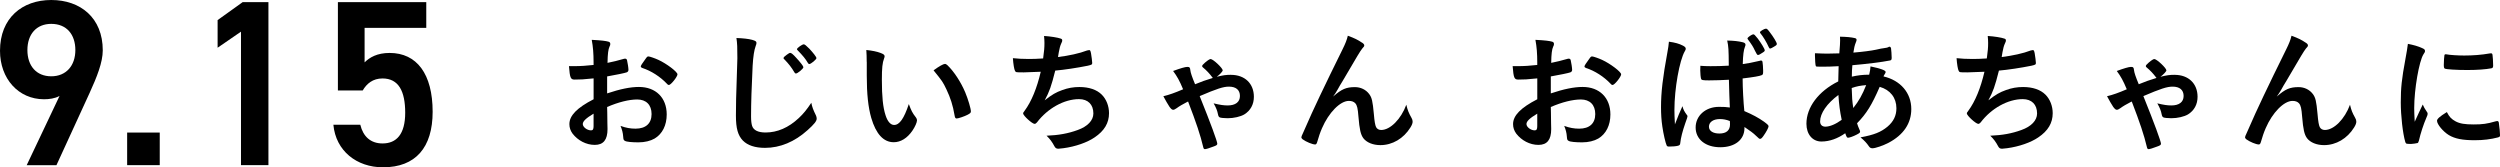 <svg height="51.94" viewBox="0 0 776.27 51.94" width="776.27" xmlns="http://www.w3.org/2000/svg"><path d="m184.31 24.34c-3.23.33-4.04.37-5.88.37-1.27 0-1.47-.53-1.76-4.17h1.59c2 0 3.8-.12 6.05-.37v-.86c0-2.66-.16-4.74-.57-6.94 3.1.16 4.33.33 5.19.57.41.12.57.33.57.74 0 .25-.04.41-.25.82-.37.78-.57 2.25-.61 5.02 1.35-.25 3.51-.78 5.15-1.27.12-.04.2-.04.29-.04.33 0 .53.16.61.45.2.82.45 2.45.45 3.06 0 .33-.2.61-.53.74-.49.2-3.47.82-6.09 1.27v5.27c4.04-1.35 7.19-2 9.88-2 5.23 0 8.62 3.35 8.62 8.54 0 3.35-1.35 6.05-3.76 7.48-1.27.74-3.06 1.18-5.02 1.18s-3.72-.16-4.17-.45c-.45-.25-.49-.37-.57-1.35-.08-1.14-.33-2.12-.82-3.31 1.67.61 3.06.86 4.66.86 3.19 0 4.98-1.63 4.98-4.53s-1.72-4.53-4.45-4.53c-2.57 0-5.84.82-9.35 2.33q0 .16.04 1.76.04 2.7.04 3.27c.04.74.04 1.47.04 1.84 0 3.31-1.27 4.9-3.96 4.9s-5.27-1.39-6.9-3.51c-.65-.9-.98-1.84-.98-2.94 0-2.66 2.37-5.07 7.52-7.72v-6.45zm0 10.95c-2.37 1.43-3.35 2.37-3.35 3.23 0 .94 1.35 1.96 2.57 1.96.57 0 .78-.37.78-1.31zm22.79-9.27c-2.08-2.21-4.94-4.04-7.64-4.9-.33-.12-.49-.29-.49-.49 0-.25.41-.9 1.55-2.45.45-.61.49-.65.9-.65.41.04 1.96.57 3.02 1.06 2.57 1.18 5.92 3.72 5.92 4.49 0 .74-2.04 3.31-2.66 3.31-.2 0-.37-.08-.61-.37z"/><path d="m233.58 12.38c1.02.29 1.31.49 1.31.94 0 .29-.04.41-.25.98-.45 1.18-.78 3.27-.94 6.13-.33 6.58-.49 11.68-.49 15.73 0 1.31.12 2.29.33 2.94.45 1.35 1.88 2.04 4.17 2.04 3.68 0 7.15-1.51 10.33-4.49 1.47-1.39 2.37-2.49 3.88-4.74.25 1.31.57 2.16 1.47 4 .12.33.2.57.2.94 0 .74-.78 1.72-2.82 3.55-4.04 3.64-8.54 5.51-13.23 5.51-3.1 0-5.39-.78-6.86-2.25-1.55-1.63-2.17-3.76-2.17-7.8 0-3.19.04-5.64.37-15.15.04-1.43.08-2.29.08-2.66 0-3.47-.04-4.49-.29-6.25 2.08.08 3.68.25 4.9.57zm13.56 10.45c-.16 0-.33-.12-.45-.33-.9-1.55-1.8-2.7-3.15-4.08-.2-.16-.25-.25-.25-.37 0-.25.33-.57 1.02-1.06.61-.45.86-.57 1.06-.57.33 0 .86.41 1.88 1.55 1.35 1.47 2.21 2.57 2.21 2.9 0 .45-1.8 1.96-2.33 1.96zm4.12-7.76c1.23 1.31 2.25 2.61 2.25 2.98 0 .41-1.72 1.84-2.21 1.84-.16 0-.33-.12-.49-.41-.65-1.14-1.55-2.25-3.15-3.88-.16-.16-.2-.25-.2-.33 0-.37 1.63-1.51 2.12-1.51.29 0 .78.41 1.67 1.31z"/><path d="m269.12 19.2c0-1.18-.04-2.78-.12-3.68 1.88.2 3.27.49 4.37.9.98.37 1.31.61 1.31 1.06q0 .25-.16.65c-.53 1.39-.69 2.94-.69 6.66 0 5.23.33 8.5 1.14 10.99.61 1.92 1.55 3.02 2.66 3.02 1.67 0 3.06-1.96 4.57-6.49.78 2.08 1.06 2.7 2.21 4.17.2.29.33.57.33.86 0 .65-.61 2.04-1.43 3.23-1.59 2.33-3.64 3.59-5.8 3.59-3.15 0-5.51-2.53-6.98-7.56-.94-3.27-1.39-7.39-1.39-13.11v-4.29zm24.3.65c.25 0 .45.12.78.41 2.04 1.96 4.17 5.23 5.51 8.41.9 2.16 1.76 5.07 1.76 5.92 0 .41-.2.61-1.06 1.06-.94.49-2.86 1.14-3.35 1.14-.37 0-.53-.2-.65-.94-.53-3.15-1.27-5.43-2.53-8.09-1.14-2.37-1.23-2.49-4-5.92 1.72-1.27 3.06-2 3.55-2z"/><path d="m317.69 22.47c-2.21 0-2.29 0-2.53-.49-.25-.41-.53-2.12-.65-3.92 1.51.16 2.98.25 4.94.25 1.18 0 2.78-.04 4.45-.16.33-2.45.41-3.31.41-4.82 0-.69-.04-1.23-.12-2.16 2 .12 4.29.49 5.19.82.33.12.45.25.45.57 0 .25-.04.41-.29.9-.37.82-.53 1.47-.78 2.78-.12.78-.16.94-.24 1.47 3.35-.41 6.7-1.14 9.03-2.04.33-.08.49-.12.65-.12.29 0 .41.2.57 1.02.16.9.37 2.53.37 2.98 0 .49-.16.57-1.39.86-3.23.65-7.27 1.27-10.09 1.51-1.23 4.9-1.8 6.49-3.27 9.23 2.29-1.8 3.51-2.49 5.47-3.19 1.76-.65 3.47-.94 5.31-.94 2.98 0 5.39.82 6.94 2.37 1.43 1.43 2.25 3.55 2.25 5.76 0 3.02-1.43 5.47-4.49 7.52-2.25 1.55-5.96 2.86-9.68 3.35-.65.08-1.31.16-1.55.16-.61 0-.9-.2-1.19-.69-.78-1.47-1.43-2.33-2.49-3.35 3.8-.16 6.7-.69 9.64-1.76 3.1-1.1 4.9-2.98 4.9-5.15 0-2.78-1.67-4.45-4.45-4.45-4.62 0-9.76 2.86-13.07 7.23-.25.29-.49.45-.74.45-.74 0-3.55-2.57-3.55-3.23 0-.2.04-.29.45-.82 2.17-2.94 3.84-7.07 5.02-12.13-.69.04-5.02.2-5.47.2z"/><path d="m382.23 23.24c4.29 0 7.11 2.7 7.11 6.82 0 2.37-1.06 4.29-2.98 5.47-1.18.69-3.23 1.18-5.15 1.18-1.06 0-2.21-.12-2.45-.25-.33-.16-.45-.41-.57-.98-.2-1.06-.57-2.04-1.35-3.39 2.04.49 3.15.65 4.37.65 2.41 0 3.8-1.06 3.8-2.94s-1.23-2.9-3.43-2.9c-1.72 0-3.72.65-9.07 2.94 3.43 8.5 5.47 14.09 5.47 14.79 0 .37-.29.57-1.27.9-1.23.49-2.25.78-2.57.78-.25 0-.41-.16-.49-.49-.94-3.96-2.21-7.72-4.74-14.3q-.12.04-.33.16c-1.27.65-2.41 1.31-3.23 1.92-.49.33-.78.49-1.06.49-.37 0-.65-.25-1.14-.9-.29-.41-1.47-2.41-1.92-3.31 1.84-.45 3.47-1.02 6.13-2.16-1.1-2.66-1.88-4.04-3.1-5.68 2.21-.82 3.76-1.27 4.41-1.27.69 0 .86.2.94 1.02q.08 1.06 1.47 4.37c1.84-.78 3.39-1.31 5.51-1.96-.04-.08-.08-.12-.16-.2-.82-1.1-1.8-2.16-2.9-3.06-.16-.12-.25-.25-.25-.37 0-.29.12-.45.9-1.14.86-.74 1.47-1.1 1.72-1.1.78 0 3.76 2.82 3.76 3.51 0 .33-.9 1.31-1.84 2 2-.49 2.9-.61 4.41-.61z"/><path d="m422.92 13.23c.49.33.69.57.69.86s-.04.33-.65 1.02c-.2.25-.82 1.14-1.47 2.25q-2.04 3.39-3.15 5.35c-1.14 1.92-1.88 3.23-2.29 3.84q-.12.2-.69 1.23c-.53.94-.86 1.43-1.43 2.21 2.65-2.33 4.08-2.94 6.78-2.94 1.8 0 3.39.78 4.41 2.12.86 1.14 1.1 2.21 1.47 6.21.2 2.41.41 3.47.69 4.08.29.57.86.9 1.59.9 2.82 0 6.17-3.39 7.8-7.84.41 1.72.74 2.53 1.59 4.04.29.49.37.82.37 1.23 0 .45-.2 1.02-.69 1.8-2.12 3.43-5.6 5.47-9.31 5.47-2.33 0-4.29-.82-5.31-2.16-.82-1.14-1.18-2.66-1.51-6.66-.2-2.61-.41-3.51-.98-4.17-.45-.49-1.1-.74-2-.74-2.7 0-6.25 3.64-8.33 8.46-.61 1.39-1.02 2.66-1.47 4.21-.16.61-.37.86-.65.86-.86 0-2.82-.82-3.88-1.59-.29-.25-.41-.41-.41-.65 0-.2.08-.41.61-1.55.33-.74.45-.94.74-1.67q3.02-7.07 11.4-24.02c.94-1.88 1.39-3.06 1.67-4.29 2.12.78 3.1 1.27 4.41 2.16z"/><path d="m477.33 24.34c-3.23.33-4.04.37-5.88.37-1.27 0-1.47-.53-1.76-4.17h1.59c2 0 3.8-.12 6.05-.37v-.86c0-2.66-.16-4.74-.57-6.94 3.1.16 4.33.33 5.19.57.41.12.57.33.57.74 0 .25-.04.41-.25.82-.37.78-.57 2.25-.61 5.02 1.35-.25 3.51-.78 5.15-1.27.12-.04.2-.04.29-.04.33 0 .53.16.61.45.2.82.45 2.45.45 3.06 0 .33-.2.61-.53.74-.49.2-3.47.82-6.09 1.27v5.27c4.04-1.35 7.19-2 9.88-2 5.23 0 8.62 3.35 8.62 8.54 0 3.35-1.35 6.05-3.76 7.48-1.27.74-3.06 1.18-5.02 1.18s-3.72-.16-4.17-.45c-.45-.25-.49-.37-.57-1.35-.08-1.14-.33-2.12-.82-3.31 1.67.61 3.06.86 4.66.86 3.19 0 4.98-1.63 4.98-4.53s-1.72-4.53-4.45-4.53c-2.57 0-5.84.82-9.35 2.33q0 .16.04 1.76.04 2.7.04 3.27c.04.74.04 1.47.04 1.84 0 3.31-1.27 4.9-3.96 4.9s-5.27-1.39-6.9-3.51c-.65-.9-.98-1.84-.98-2.94 0-2.66 2.37-5.07 7.52-7.72v-6.45zm0 10.95c-2.37 1.43-3.35 2.37-3.35 3.23 0 .94 1.35 1.96 2.57 1.96.57 0 .78-.37.78-1.31zm22.79-9.27c-2.08-2.21-4.94-4.04-7.64-4.9-.33-.12-.49-.29-.49-.49 0-.25.41-.9 1.55-2.45.45-.61.49-.65.9-.65.41.04 1.96.57 3.02 1.06 2.57 1.18 5.92 3.72 5.92 4.49 0 .74-2.04 3.31-2.66 3.31-.2 0-.37-.08-.61-.37z"/><path d="m523.82 35.7c.12.16.16.29.16.45q0 .25-.69 2.12c-.86 2.49-1.39 4.53-1.55 6.13-.04.53-.2.74-.74.86-.57.16-1.67.25-2.74.25-.41 0-.61-.08-.74-.33-.37-.78-1.02-3.59-1.35-5.88-.29-1.92-.41-3.92-.41-6 0-4.7.53-9.15 2-17.16.25-1.31.33-1.92.45-3.19 1.88.25 3.19.61 4.37 1.23.61.33.86.57.86.98 0 .2-.08.41-.29.74-1.67 2.86-3.23 11.68-3.23 18.22 0 .98.04 2.53.16 4.49.98-2.53 1.43-3.68 2.33-5.64.29 1.1.57 1.63 1.39 2.74zm6.86-10.74c-1.96 0-2.37-.08-2.49-.53-.12-.37-.25-1.67-.25-2.61 0-.33 0-.65.04-1.39 1.1.08 1.76.12 3.1.12 2.21 0 3.59-.04 5.72-.16-.04-5.19-.08-5.84-.49-7.8 2 .04 3.51.2 4.82.53.61.16.86.37.86.78 0 .2-.04.29-.16.61-.41.98-.61 2.57-.69 5.39 1.51-.2 2.82-.45 5.27-1.02.2-.08.29-.08.41-.08.25 0 .37.12.45.41.08.37.2 1.92.2 2.78 0 .98-.04 1.18-.45 1.35-.65.29-2.45.61-5.92 1.02 0 2.82.25 7.48.53 10.13 2.57 1.1 4.33 2.04 6.13 3.31 1.14.86 1.39 1.1 1.39 1.43 0 .41-.74 1.8-1.59 2.98-.49.69-.74.9-1.02.9s-.29 0-1.23-.9c-.9-.9-1.84-1.55-3.64-2.78v.33c0 3.64-2.98 5.96-7.52 5.96s-7.64-2.45-7.64-6.13 3.1-6.41 7.23-6.41c1.51 0 2.29.04 3.39.2q-.16-3.19-.29-8.62c-1.76.12-4.53.2-6.17.2zm3.35 12.01c-2.04 0-3.39.94-3.39 2.37 0 1.31 1.27 2.12 3.23 2.12 2.17 0 3.31-.98 3.31-2.82 0-.61-.04-1.02-.04-1.06-1.06-.41-2-.61-3.1-.61zm10.91-21.2c-.57-1.23-.94-1.84-2.21-3.55-.08-.12-.12-.2-.12-.29 0-.33 1.35-1.27 1.84-1.27.25 0 .53.29 1.35 1.31 1.02 1.35 2.17 3.23 2.17 3.64 0 .25-.12.41-.74.78-.61.45-1.14.69-1.39.69q-.29 0-.9-1.31zm2.2-6.38c.57-.33.94-.49 1.19-.49.29 0 .49.16 1.06.9 1.27 1.63 2.33 3.39 2.33 3.84 0 .25-.16.45-.82.82-.49.33-1.06.61-1.27.61-.16 0-.29-.12-.41-.41-.69-1.55-1.8-3.39-2.57-4.29-.12-.12-.16-.25-.16-.33 0-.16.16-.37.65-.65z"/><path d="m570.92 20.55c-1.88.12-3.64.16-5.19.16-1.72 0-1.84 0-1.92-.25-.12-.25-.25-1.96-.25-3.15v-.78c1.92.08 2.74.12 3.76.12s2.57-.04 3.8-.08c.2-2.37.25-3.19.25-4 0-.37 0-.61-.04-1.18 1.96.04 3.47.16 4.66.45.33.08.49.25.49.53 0 .2-.04.37-.25.86-.33.78-.57 1.84-.74 3.1 2.61-.2 5.76-.61 7.03-.9 1.23-.29 2.08-.45 2.29-.45.86-.08 1.47-.25 1.72-.45.04-.04.08-.04.08-.04.08 0 .12.04.2.04.16 0 .29.16.37.45.08.61.2 2.04.2 2.94 0 .61-.12.78-.53.86-2.41.49-7.39 1.1-11.68 1.47-.04.16-.04.25-.04.65-.08.78-.08.86-.12 2.9 1.8-.41 3.39-.61 5.39-.61.29-1.31.33-1.63.41-2.57 3.15.65 4.7 1.23 4.7 1.72 0 .16-.04.29-.37.82-.12.16-.2.29-.29.57 5.27 1.23 8.62 5.11 8.62 10.13 0 4.45-2.41 8.01-7.03 10.46-1.72.9-4.13 1.72-5.02 1.72-.45 0-.78-.16-1.02-.49-.86-1.23-1.39-1.8-2.7-2.9 4.25-.78 6.33-1.63 8.37-3.31 1.88-1.59 2.78-3.43 2.78-5.72 0-3.27-1.92-5.72-5.19-6.66-2.45 5.64-4.08 8.29-7.03 11.31.2.69.37 1.1.74 1.96.16.33.2.45.2.57 0 .41-.16.53-1.1 1.02-1.02.53-2.21.94-2.61.94-.37 0-.45-.12-.9-1.39-2.37 1.67-4.9 2.57-7.39 2.57-2.78 0-4.66-2.25-4.66-5.51 0-5.11 3.72-10.09 9.88-13.15.04-2.12.08-3.92.12-4.74zm-5.76 17.15c0 1.02.61 1.63 1.63 1.63 1.39 0 3.23-.78 5.07-2.12-.57-2.78-.82-4.66-1.02-7.72-3.59 2.66-5.68 5.72-5.68 8.21zm14.3-11.27c-1.84.16-2.82.33-4.49.9.08 2.9.16 4.13.49 6.21 1.72-2.16 2.86-4.21 4-7.11z"/><path d="m610.71 22.47c-2.21 0-2.29 0-2.53-.49-.25-.41-.53-2.12-.65-3.92 1.51.16 2.98.25 4.94.25 1.18 0 2.78-.04 4.45-.16.33-2.45.41-3.31.41-4.82 0-.69-.04-1.23-.12-2.16 2 .12 4.29.49 5.19.82.33.12.45.25.45.57 0 .25-.04.41-.29.9-.37.82-.53 1.47-.78 2.78-.12.78-.16.94-.24 1.47 3.35-.41 6.7-1.14 9.03-2.04.33-.08.49-.12.65-.12.29 0 .41.2.57 1.02.16.9.37 2.53.37 2.98 0 .49-.16.57-1.39.86-3.23.65-7.27 1.27-10.09 1.51-1.23 4.9-1.8 6.49-3.27 9.23 2.29-1.8 3.51-2.49 5.47-3.19 1.76-.65 3.47-.94 5.31-.94 2.98 0 5.39.82 6.94 2.37 1.43 1.43 2.25 3.55 2.25 5.76 0 3.02-1.43 5.47-4.49 7.52-2.25 1.55-5.96 2.86-9.68 3.35-.65.08-1.31.16-1.55.16-.61 0-.9-.2-1.18-.69-.78-1.47-1.43-2.33-2.49-3.35 3.8-.16 6.7-.69 9.64-1.76 3.1-1.1 4.9-2.98 4.9-5.15 0-2.78-1.67-4.45-4.45-4.45-4.62 0-9.76 2.86-13.07 7.23-.25.29-.49.45-.74.45-.74 0-3.55-2.57-3.55-3.23 0-.2.04-.29.45-.82 2.17-2.94 3.84-7.07 5.02-12.13-.69.04-5.02.2-5.47.2z"/><path d="m675.25 23.24c4.29 0 7.11 2.7 7.11 6.82 0 2.37-1.06 4.29-2.98 5.47-1.18.69-3.23 1.18-5.15 1.18-1.06 0-2.21-.12-2.45-.25-.33-.16-.45-.41-.57-.98-.2-1.06-.57-2.04-1.35-3.39 2.04.49 3.15.65 4.37.65 2.41 0 3.8-1.06 3.8-2.94s-1.23-2.9-3.43-2.9c-1.72 0-3.72.65-9.07 2.94 3.43 8.5 5.47 14.09 5.47 14.79 0 .37-.29.57-1.27.9-1.23.49-2.25.78-2.57.78-.25 0-.41-.16-.49-.49-.94-3.96-2.21-7.72-4.74-14.3q-.12.04-.33.16c-1.27.65-2.41 1.31-3.23 1.92-.49.33-.78.49-1.06.49-.37 0-.65-.25-1.14-.9-.29-.41-1.47-2.41-1.92-3.31 1.84-.45 3.47-1.02 6.13-2.16-1.1-2.66-1.88-4.04-3.1-5.68 2.21-.82 3.76-1.27 4.41-1.27.69 0 .86.2.94 1.02q.08 1.06 1.47 4.37c1.84-.78 3.39-1.31 5.51-1.96-.04-.08-.08-.12-.16-.2-.82-1.1-1.8-2.16-2.9-3.06-.16-.12-.25-.25-.25-.37 0-.29.12-.45.9-1.14.86-.74 1.47-1.1 1.72-1.1.78 0 3.76 2.82 3.76 3.51 0 .33-.9 1.31-1.84 2 2-.49 2.9-.61 4.41-.61z"/><path d="m715.94 13.23c.49.33.69.57.69.86s-.04.33-.65 1.02c-.2.25-.82 1.14-1.47 2.25q-2.04 3.39-3.15 5.35c-1.14 1.92-1.88 3.23-2.29 3.84q-.12.2-.69 1.23c-.53.94-.86 1.43-1.43 2.21 2.65-2.33 4.08-2.94 6.78-2.94 1.8 0 3.39.78 4.41 2.12.86 1.14 1.1 2.21 1.47 6.21.2 2.41.41 3.47.69 4.08.29.57.86.9 1.59.9 2.82 0 6.17-3.39 7.8-7.84.41 1.72.74 2.53 1.59 4.04.29.49.37.82.37 1.23 0 .45-.2 1.02-.69 1.8-2.12 3.43-5.6 5.47-9.31 5.47-2.33 0-4.29-.82-5.31-2.16-.82-1.14-1.18-2.66-1.51-6.66-.2-2.61-.41-3.51-.98-4.17-.45-.49-1.1-.74-2-.74-2.7 0-6.25 3.64-8.33 8.46-.61 1.39-1.02 2.66-1.47 4.21-.16.61-.37.86-.65.86-.86 0-2.82-.82-3.88-1.59-.29-.25-.41-.41-.41-.65 0-.2.08-.41.61-1.55.33-.74.45-.94.74-1.67q3.02-7.07 11.4-24.02c.94-1.88 1.39-3.06 1.67-4.29 2.12.78 3.1 1.27 4.41 2.16z"/><path d="m753.64 34.8c.12.2.16.37.16.57 0 .29-.04.33-.41 1.23-.82 1.88-1.8 4.82-2.29 7.03-.12.45-.25.69-.41.78-.2.08-1.59.29-2.04.29h-.16c-.2 0-.49-.04-.82-.04-.53 0-.65-.12-.82-.61-.78-2.66-1.39-8.13-1.39-12.25 0-4.49.29-7.27 1.43-13.4.41-2.21.61-3.43.78-4.78 1.72.33 3.19.74 4.41 1.31.69.29.9.49.9.9 0 .29-.04.41-.49 1.06-1.35 2.16-2.86 10.82-2.86 16.67 0 .94.04 2.21.16 4.25 1.14-2.57 1.55-3.35 2.49-5.35.37.86.61 1.27 1.35 2.37zm8.87 2.9c1.31.69 2.86.94 5.6.94s4.17-.2 6.7-.94c.25-.08.45-.12.57-.12.29 0 .49.16.53.57.2 1.39.37 3.02.37 3.84 0 .41-.12.53-.69.69-2.21.57-4.45.86-7.19.86-3.76 0-6.09-.45-8.01-1.59-1.8-1.1-3.68-3.35-3.68-4.45 0-.57.86-1.35 3.06-2.7.74 1.47 1.43 2.21 2.74 2.9zm-2.86-20.83c.9.2 3.51.37 5.51.37 2.7 0 5.39-.2 7.92-.65q.2-.04.37-.04c.29 0 .41.12.49.45.08.41.2 2.21.2 3.31 0 .61-.12.82-.57.9-1.67.33-4.45.53-7.39.53-3.51 0-6.66-.2-7.07-.45-.2-.12-.29-.41-.29-1.14 0-1.1.12-2.74.2-3.06.04-.16.16-.25.41-.25.04 0 .12 0 .2.04z"/><path d="m18.49 29.79c-1.47.81-3.23 1.03-4.84 1.03-7.93-.01-13.65-6.39-13.65-15.05 0-10.19 6.9-15.77 15.92-15.77s15.99 5.5 15.99 15.63c0 3.74-1.83 8.29-4.11 13.28l-10.27 22.38h-9.24zm-2.57-22.38c-4.62 0-7.41 3.23-7.41 8.14s2.79 8.14 7.41 8.14 7.48-3.3 7.48-8.14-2.71-8.14-7.48-8.14z"/><path d="m49.6 51.28h-10.12v-10.12h10.12z"/><path d="m83.34 51.28h-8.51v-41.45l-7.26 4.99v-8.58l7.78-5.58h8v50.62z"/><path d="m112.62 28.1h-7.7v-27.44h27.44v8h-19.15v10.71c1.54-1.54 3.89-2.93 7.78-2.93 8.44 0 13.35 6.53 13.35 18.27 0 11.08-5.28 17.24-15.41 17.24-8.22 0-14.67-5.14-15.41-13.21h8.36c.88 3.67 3.23 5.8 6.9 5.8 4.33 0 7.04-2.86 7.04-9.54s-2.05-10.64-7.04-10.64c-3.01 0-4.92 1.61-6.16 3.74z"/></svg>
